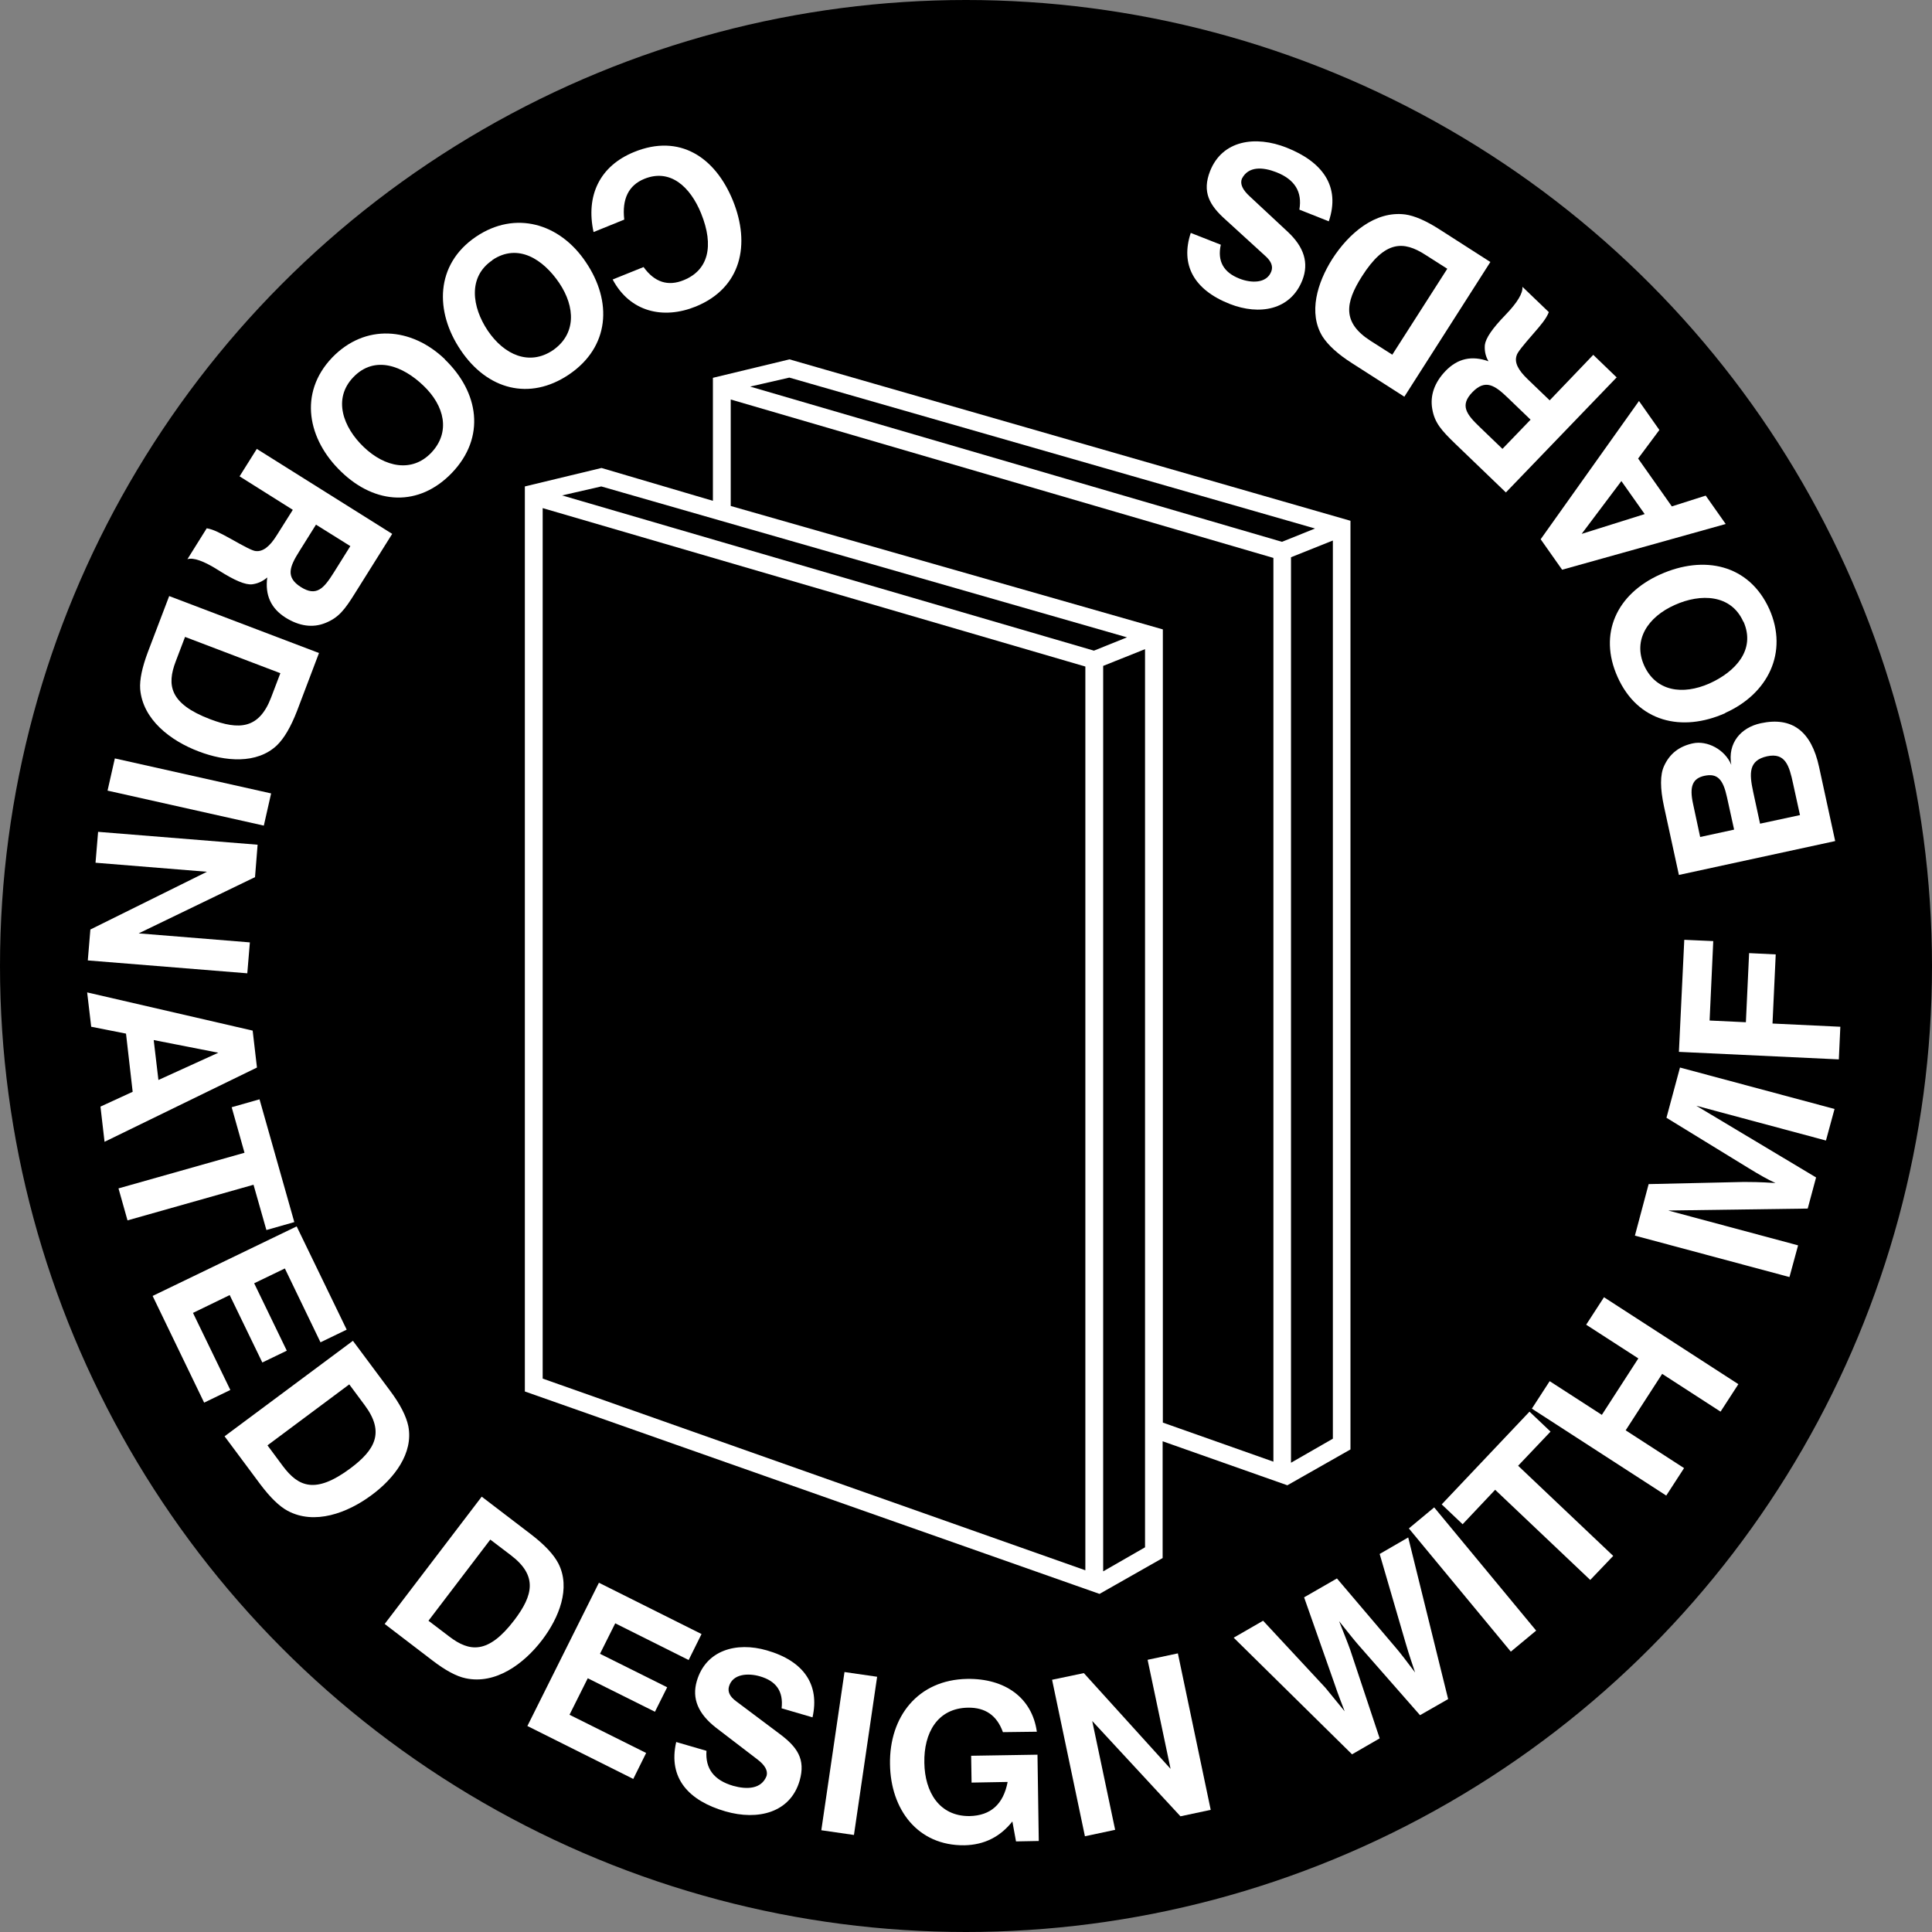 <?xml version="1.0" encoding="UTF-8"?><svg id="uuid-8b80cc84-bf89-467c-9714-a8f01999657d" xmlns="http://www.w3.org/2000/svg" width="90" height="90" viewBox="0 0 90 90"><rect x="0" y="0" width="90" height="90" fill="#808080" stroke="none"/><g id="uuid-2f7497c6-dc91-4f9b-9c6f-0d6022e43757"><circle cx="45" cy="45" r="45"/><path d="M45,87.18c23.26,0,42.18-18.92,42.18-42.18S68.26,2.82,45,2.82,2.82,21.74,2.82,45s18.92,42.18,42.18,42.18Z" fill="none"/><path d="M28.54,13.02l1.44-.58c.51.71,1.14.91,1.87.61,1.14-.46,1.43-1.58.81-3.11-.5-1.23-1.43-2.1-2.64-1.61-.74.3-1.05.94-.94,1.9l-1.43.58c-.37-1.7.29-3.08,1.89-3.73,2.11-.86,3.77.23,4.6,2.26.83,2.04.4,4.07-1.73,4.94-1.51.61-3.06.26-3.87-1.26Z" fill="#fff"/><path d="M27.29,12.21c1.24,1.83,1.12,3.95-.79,5.24-1.83,1.23-3.8.71-5.04-1.14-1.21-1.79-1.19-3.99.71-5.28,1.83-1.24,3.91-.63,5.12,1.18ZM22.94,12.12c-1.16.78-.95,2.19-.22,3.28.77,1.14,1.94,1.65,3.03.92,1.09-.75,1.06-2.01.3-3.14-.74-1.09-1.91-1.87-3.11-1.07Z" fill="#fff"/><path d="M20.72,16.74c1.59,1.53,1.92,3.63.33,5.29-1.53,1.59-3.56,1.49-5.16-.06-1.55-1.49-2-3.65-.42-5.31,1.53-1.59,3.69-1.43,5.26.08ZM16.46,17.57c-.97,1.01-.47,2.34.48,3.25.99.95,2.25,1.21,3.15.27.91-.96.62-2.19-.37-3.13-.95-.91-2.26-1.43-3.26-.39Z" fill="#fff"/><path d="M11.96,20.91l6.31,3.96-1.73,2.76c-.48.77-.76,1.14-1.38,1.39-.59.24-1.22.15-1.86-.25-.68-.43-.96-1.05-.85-1.87-.22.19-.46.29-.71.32-.31.03-.8-.17-1.57-.66-.68-.43-1.17-.6-1.44-.51l.9-1.44c.32.05.66.24,1.1.48.64.36,1.03.57,1.18.58.33.04.65-.2.98-.73l.75-1.19-2.48-1.56.81-1.29ZM14.72,24.44l-.77,1.23c-.46.73-.66,1.22.07,1.68.72.45,1.06.07,1.53-.68l.77-1.23-1.6-1Z" fill="#fff"/><path d="M7.89,27.77l6.97,2.65-1.02,2.69c-.29.75-.6,1.28-.94,1.61-.94.89-2.42.75-3.63.29-1.33-.5-2.62-1.49-2.74-2.91-.03-.44.09-1.01.36-1.73l.99-2.6ZM13.06,31.36l-4.44-1.69-.43,1.13c-.43,1.12-.29,1.98,1.59,2.7,1.36.52,2.29.46,2.85-1.01l.43-1.13Z" fill="#fff"/><path d="M5.35,35.33l7.28,1.63-.34,1.5-7.28-1.63.34-1.5Z" fill="#fff"/><path d="M4.45,40.19l.12-1.44,7.43.6-.12,1.51-5.42,2.62,5.18.42-.12,1.44-7.43-.6.12-1.44,5.43-2.69-5.18-.42Z" fill="#fff"/><path d="M4.25,47.84l-.19-1.61,7.71,1.78.2,1.72-7.1,3.46-.19-1.64,1.5-.69-.31-2.71-1.62-.32ZM7.16,48.45l.22,1.86,2.79-1.27-3.01-.59Z" fill="#fff"/><path d="M10.79,51.58l1.3-.37,1.62,5.72-1.3.37-.6-2.11-5.87,1.66-.42-1.49,5.87-1.66-.6-2.13Z" fill="#fff"/><path d="M7.11,60.37l6.71-3.24,2.33,4.81-1.22.59-1.66-3.44-1.43.69,1.52,3.14-1.14.55-1.52-3.14-1.71.83,1.74,3.59-1.22.59-2.4-4.97Z" fill="#fff"/><path d="M10.46,66.91l5.98-4.45,1.72,2.31c.48.64.76,1.19.86,1.66.25,1.27-.66,2.44-1.7,3.21-1.14.85-2.67,1.41-3.92.74-.39-.21-.81-.62-1.27-1.23l-1.66-2.23ZM16.27,64.49l-3.81,2.84.72.97c.72.96,1.51,1.31,3.13.11,1.17-.87,1.62-1.69.68-2.95l-.72-.97Z" fill="#fff"/><path d="M17.92,75.65l4.52-5.93,2.29,1.75c.64.49,1.06.94,1.28,1.36.59,1.15.03,2.53-.75,3.56-.86,1.13-2.18,2.09-3.57,1.79-.43-.09-.95-.37-1.56-.84l-2.21-1.69ZM22.84,71.72l-2.88,3.78.96.73c.95.73,1.82.84,3.04-.76.88-1.16,1.09-2.07-.16-3.02l-.96-.73Z" fill="#fff"/><path d="M24.57,80.4l3.33-6.67,4.78,2.39-.6,1.21-3.42-1.71-.71,1.42,3.13,1.56-.57,1.14-3.13-1.56-.85,1.7,3.57,1.78-.6,1.21-4.94-2.47Z" fill="#fff"/><path d="M32.91,81.56c-.06.83.35,1.37,1.24,1.63.64.18,1.32.16,1.56-.46.07-.25-.08-.51-.44-.78l-1.92-1.47c-.82-.64-1.13-1.35-.89-2.17.42-1.44,1.84-1.84,3.26-1.43,1.74.5,2.47,1.61,2.13,3.12l-1.44-.42c.09-.79-.25-1.27-1.01-1.49-.55-.16-1.27-.12-1.44.47-.07.24.03.47.33.69l2,1.5c.84.62,1.25,1.19.96,2.2-.43,1.49-1.94,1.87-3.46,1.43-1.69-.49-2.68-1.53-2.29-3.23l1.41.41Z" fill="#fff"/><path d="M38.26,85.26l1.08-7.37,1.52.22-1.08,7.37-1.52-.22Z" fill="#fff"/><path d="M45.24,81.79l3.09-.05.06,4.02-1.06.02-.17-.93c-.57.72-1.31,1.09-2.23,1.11-2.19.03-3.44-1.68-3.47-3.77-.04-2.22,1.3-3.94,3.59-3.98,1.77-.03,3.03.88,3.25,2.46l-1.58.02c-.28-.78-.82-1.15-1.62-1.14-1.44.02-2.07,1.19-2.04,2.57.02,1.35.69,2.49,2.1,2.48.99-.02,1.58-.55,1.78-1.59l-1.68.03-.02-1.26Z" fill="#fff"/><path d="M51.95,85.24l-1.41.3-1.53-7.29,1.48-.31,4.04,4.46-1.07-5.08,1.41-.3,1.53,7.29-1.41.3-4.11-4.44,1.07,5.08Z" fill="#fff"/><path d="M62.98,81.72l-5.51-5.43,1.37-.79,2.9,3.12c.2.25.49.6.9,1.1-.11-.3-.29-.73-.49-1.33l-1.4-3.98,1.53-.88,2.77,3.26c.17.2.46.57.87,1.12-.1-.31-.26-.75-.44-1.37l-1.21-4.15,1.33-.77,1.86,7.53-1.31.75-2.86-3.26c-.22-.25-.51-.62-.91-1.12.22.56.4,1,.52,1.34l1.37,4.12-1.28.74Z" fill="#fff"/><path d="M70.38,76.94l-4.75-5.74,1.18-.98,4.75,5.74-1.18.98Z" fill="#fff"/><path d="M68.14,71.01l-.98-.93,4.09-4.32.98.93-1.51,1.59,4.43,4.2-1.07,1.12-4.43-4.2-1.52,1.61Z" fill="#fff"/><path d="M78.45,68.39l-.83,1.28-6.26-4.05.83-1.28,2.43,1.57,1.7-2.63-2.43-1.57.83-1.28,6.26,4.05-.83,1.28-2.72-1.76-1.7,2.63,2.72,1.76Z" fill="#fff"/><path d="M83.76,58.02l-.4,1.47-7.2-1.93.64-2.4,4.44-.1c.25,0,.73,0,1.47.05-.38-.17-.79-.41-1.28-.71l-3.8-2.33.63-2.34,7.2,1.93-.4,1.47-6.04-1.62,5.58,3.34-.39,1.45-6.5.09,6.04,1.62Z" fill="#fff"/><path d="M85.65,49.35l-7.44-.35.25-5.22,1.35.06-.17,3.7,1.69.08.15-3.22,1.24.06-.15,3.22,3.16.15-.07,1.52Z" fill="#fff"/><path d="M78.21,40.76l-.69-3.17c-.19-.87-.19-1.5,0-1.91.26-.57.7-.91,1.33-1.05.68-.15,1.51.29,1.8,1-.18-1.01.44-1.74,1.38-1.94,1.45-.31,2.35.37,2.71,2.04l.75,3.45-7.29,1.58ZM80.78,38.64l-.33-1.5c-.18-.83-.44-1.13-1.05-1-.55.12-.71.49-.53,1.31l.33,1.54,1.57-.34ZM83.85,37.97l-.32-1.46c-.18-.84-.36-1.46-1.21-1.28-.86.19-.84.78-.65,1.66l.32,1.48,1.86-.4Z" fill="#fff"/><path d="M80.37,33.22c-2.02.9-4.08.42-5.02-1.69-.9-2.01-.04-3.86,1.99-4.77s4.13-.48,5.08,1.61c.9,2.02-.06,3.95-2.05,4.84ZM81.21,28.96c-.57-1.28-1.99-1.32-3.19-.78-1.26.56-1.96,1.63-1.43,2.82.55,1.21,1.79,1.39,3.04.84,1.2-.54,2.17-1.56,1.59-2.88Z" fill="#fff"/><path d="M79.46,23.09l.93,1.32-7.62,2.13-1-1.42,4.58-6.44.95,1.35-.99,1.33,1.57,2.23,1.57-.5ZM76.61,23.94l-1.08-1.53-1.85,2.46,2.93-.92Z" fill="#fff"/><path d="M75.32,17.57l-5.17,5.37-2.35-2.26c-.65-.63-.97-.98-1.08-1.63-.11-.62.1-1.23.62-1.77.56-.58,1.22-.73,2-.45-.15-.25-.19-.51-.17-.76.04-.31.33-.75.96-1.4.56-.58.82-1.02.79-1.31l1.23,1.18c-.12.31-.37.6-.7.98-.48.55-.77.9-.8,1.04-.11.32.06.67.52,1.11l1.02.98,2.03-2.12,1.1,1.06ZM71.3,19.55l-1.05-1.01c-.62-.6-1.06-.89-1.66-.27-.59.61-.29,1.02.35,1.63l1.05,1.01,1.31-1.36Z" fill="#fff"/><path d="M69.43,12.2l-4.01,6.28-2.42-1.55c-.68-.43-1.13-.85-1.39-1.25-.68-1.1-.24-2.52.45-3.61.77-1.2,2-2.26,3.4-2.08.43.06.97.29,1.62.71l2.34,1.5ZM64.86,16.52l2.56-4-1.02-.65c-1.01-.65-1.88-.69-2.96,1.01-.78,1.23-.92,2.15.41,3l1.02.65Z" fill="#fff"/><path d="M60.53,9.76c.14-.82-.21-1.4-1.08-1.74-.62-.24-1.3-.29-1.6.31-.09.24.03.51.37.82l1.77,1.65c.76.71.99,1.45.68,2.25-.55,1.4-2,1.65-3.38,1.11-1.68-.66-2.31-1.83-1.82-3.31l1.4.55c-.17.77.13,1.29.87,1.58.53.21,1.26.24,1.48-.33.09-.23.01-.47-.27-.72l-1.84-1.68c-.78-.69-1.12-1.31-.74-2.28.57-1.44,2.11-1.67,3.57-1.09,1.64.65,2.52,1.78,1.96,3.43l-1.36-.54Z" fill="#fff"/><path d="M36.84,16.94l-.07-.02-3.38.82v5.83l-.25-.07-5.06-1.49-.07-.02-3.38.82v41.9l26.57,9.36,2.78-1.58v-5.59h0s5.97,2.1,5.97,2.1l2.78-1.58V24.39l-25.91-7.45ZM28.01,22.47l5.13,1.51.54.16.18.05,19.17,5.47-2.07.83-16.48-4.75-1.34-.4-7.65-2.29,2.53-.58ZM25.11,64.35V23.43l8.03,2.4,1.64.49,15.96,4.6v42.48l-25.63-9.05ZM53.52,72.19l-2.31,1.32V30.91l2.31-.93v42.21ZM59.49,68.34l-5.5-1.94V29.45l-20.13-5.75v-5.33l25.63,7.49v42.48ZM59.72,25.43l-25.47-7.44,2.53-.58,25.02,7.19-2.07.83ZM62.27,67.12l-2.31,1.32V25.84l2.31-.93v42.21Z" fill="#fff"/><path d="M33.68,23.84l20.13,5.75v36.94l5.86,2.07V25.73l-25.98-7.6v5.71ZM34.04,18.61l25.28,7.38v42.1l-5.15-1.82V29.32l-20.13-5.75v-4.96Z" fill="#fff"/><path d="M36.89,16.77l-.11-.03-3.57.86v5.73l-5.19-1.53-3.57.86v42.16l26.77,9.43,2.94-1.67v-5.44l5.81,2.05,2.94-1.67V24.26l-26.03-7.49ZM62.57,67.31l-2.62,1.49-.15-.05,2.65-1.52V24.65l-2.66,1.07v43.02l-5.97-2.1v5.74l-2.62,1.49-.15-.05,2.65-1.52V29.72l-2.66,1.07v43.02l-26.22-9.23V23.04l26.16,7.65,2.6-1.05-25.55-7.35-3.21.74v-.09l3.2-.77,5.55,1.64v-5.83l26.16,7.65,2.6-1.05-25.55-7.35-3.21.74v-.09l3.2-.77,25.8,7.42v42.79ZM60.14,68.14V25.96l1.95-.78v41.84l-1.95,1.12ZM51.39,73.2V31.02l1.95-.78v41.84l-1.95,1.12ZM26.18,23.08l1.83-.42,24.49,7.03-1.54.62-24.77-7.23ZM34.94,18.01l1.83-.42,24.49,7.03-1.54.62-24.77-7.23Z" fill="#fff"/><path d="M24.93,64.48l25.98,9.18V30.79l-25.98-7.6v41.28ZM25.28,23.67l25.28,7.38v42.1l-25.28-8.93V23.67Z" fill="#fff"/><line x1="51.21" y1="74.05" x2="24.46" y2="64.82" fill="none"/></g></svg>